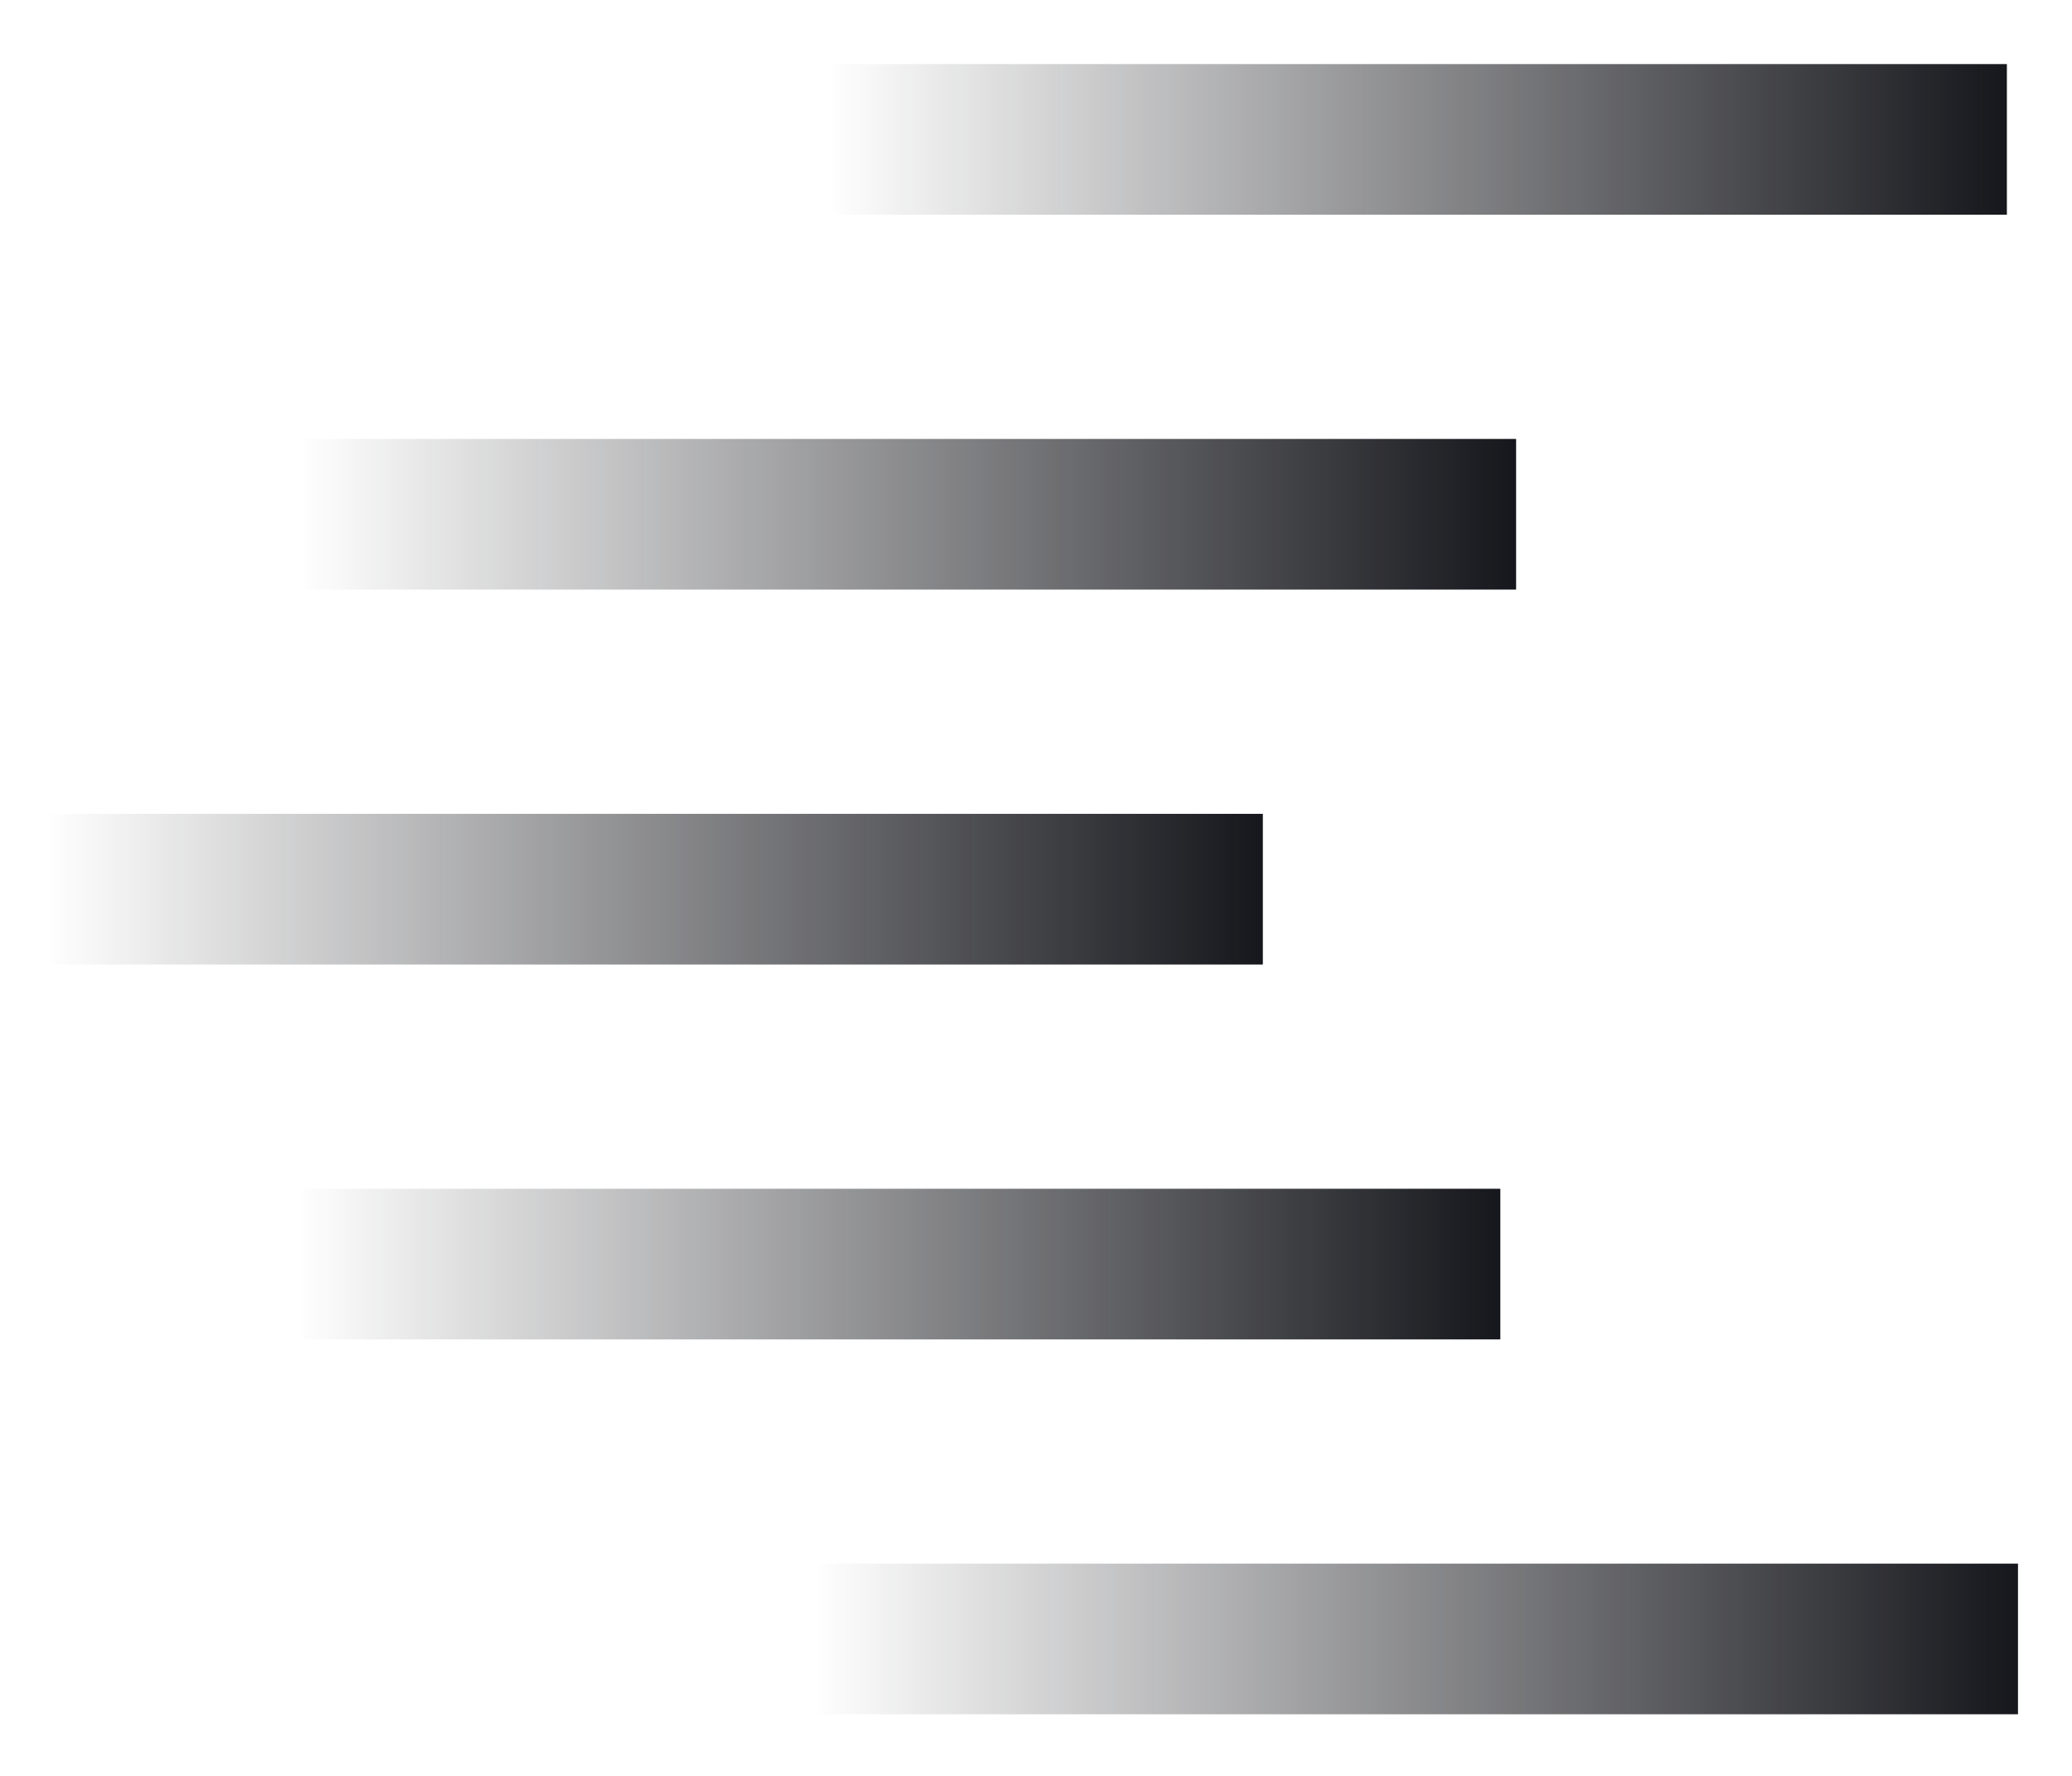 <?xml version="1.0" encoding="UTF-8"?>
<svg id="Layer_1" data-name="Layer 1" xmlns="http://www.w3.org/2000/svg" xmlns:xlink="http://www.w3.org/1999/xlink" viewBox="290 360 420 360">
  <defs>
    <style>
      .cls-1 {
        fill: url(#linear-gradient-5);
      }

      .cls-2 {
        fill: url(#linear-gradient-4);
      }

      .cls-3 {
        fill: url(#linear-gradient-3);
      }

      .cls-4 {
        fill: url(#linear-gradient-2);
      }

      .cls-5 {
        fill: url(#linear-gradient);
      }
    </style>
    <linearGradient id="linear-gradient" x1="455.15" y1="692.25" x2="699.05" y2="692.25" gradientUnits="userSpaceOnUse">
      <stop offset="0" stop-color="#16171c" stop-opacity="0"/>
      <stop offset="1" stop-color="#16171c"/>
    </linearGradient>
    <linearGradient id="linear-gradient-2" x1="350.22" y1="616.25" x2="594.12" y2="616.25" xlink:href="#linear-gradient"/>
    <linearGradient id="linear-gradient-3" x1="299.5" y1="540.25" x2="545.98" y2="540.25" xlink:href="#linear-gradient"/>
    <linearGradient id="linear-gradient-4" x1="350.84" y1="464.25" x2="597.32" y2="464.25" xlink:href="#linear-gradient"/>
    <linearGradient id="linear-gradient-5" x1="458.14" y1="388.26" x2="696.79" y2="388.26" xlink:href="#linear-gradient"/>
  </defs>
  <rect class="cls-5" x="455.15" y="676.97" width="243.9" height="30.54"/>
  <rect class="cls-4" x="350.22" y="600.98" width="243.9" height="30.54"/>
  <rect class="cls-3" x="299.5" y="524.98" width="246.48" height="30.54"/>
  <rect class="cls-2" x="350.84" y="448.98" width="246.48" height="30.54"/>
  <rect class="cls-1" x="458.14" y="372.99" width="238.66" height="30.54"/>
</svg>